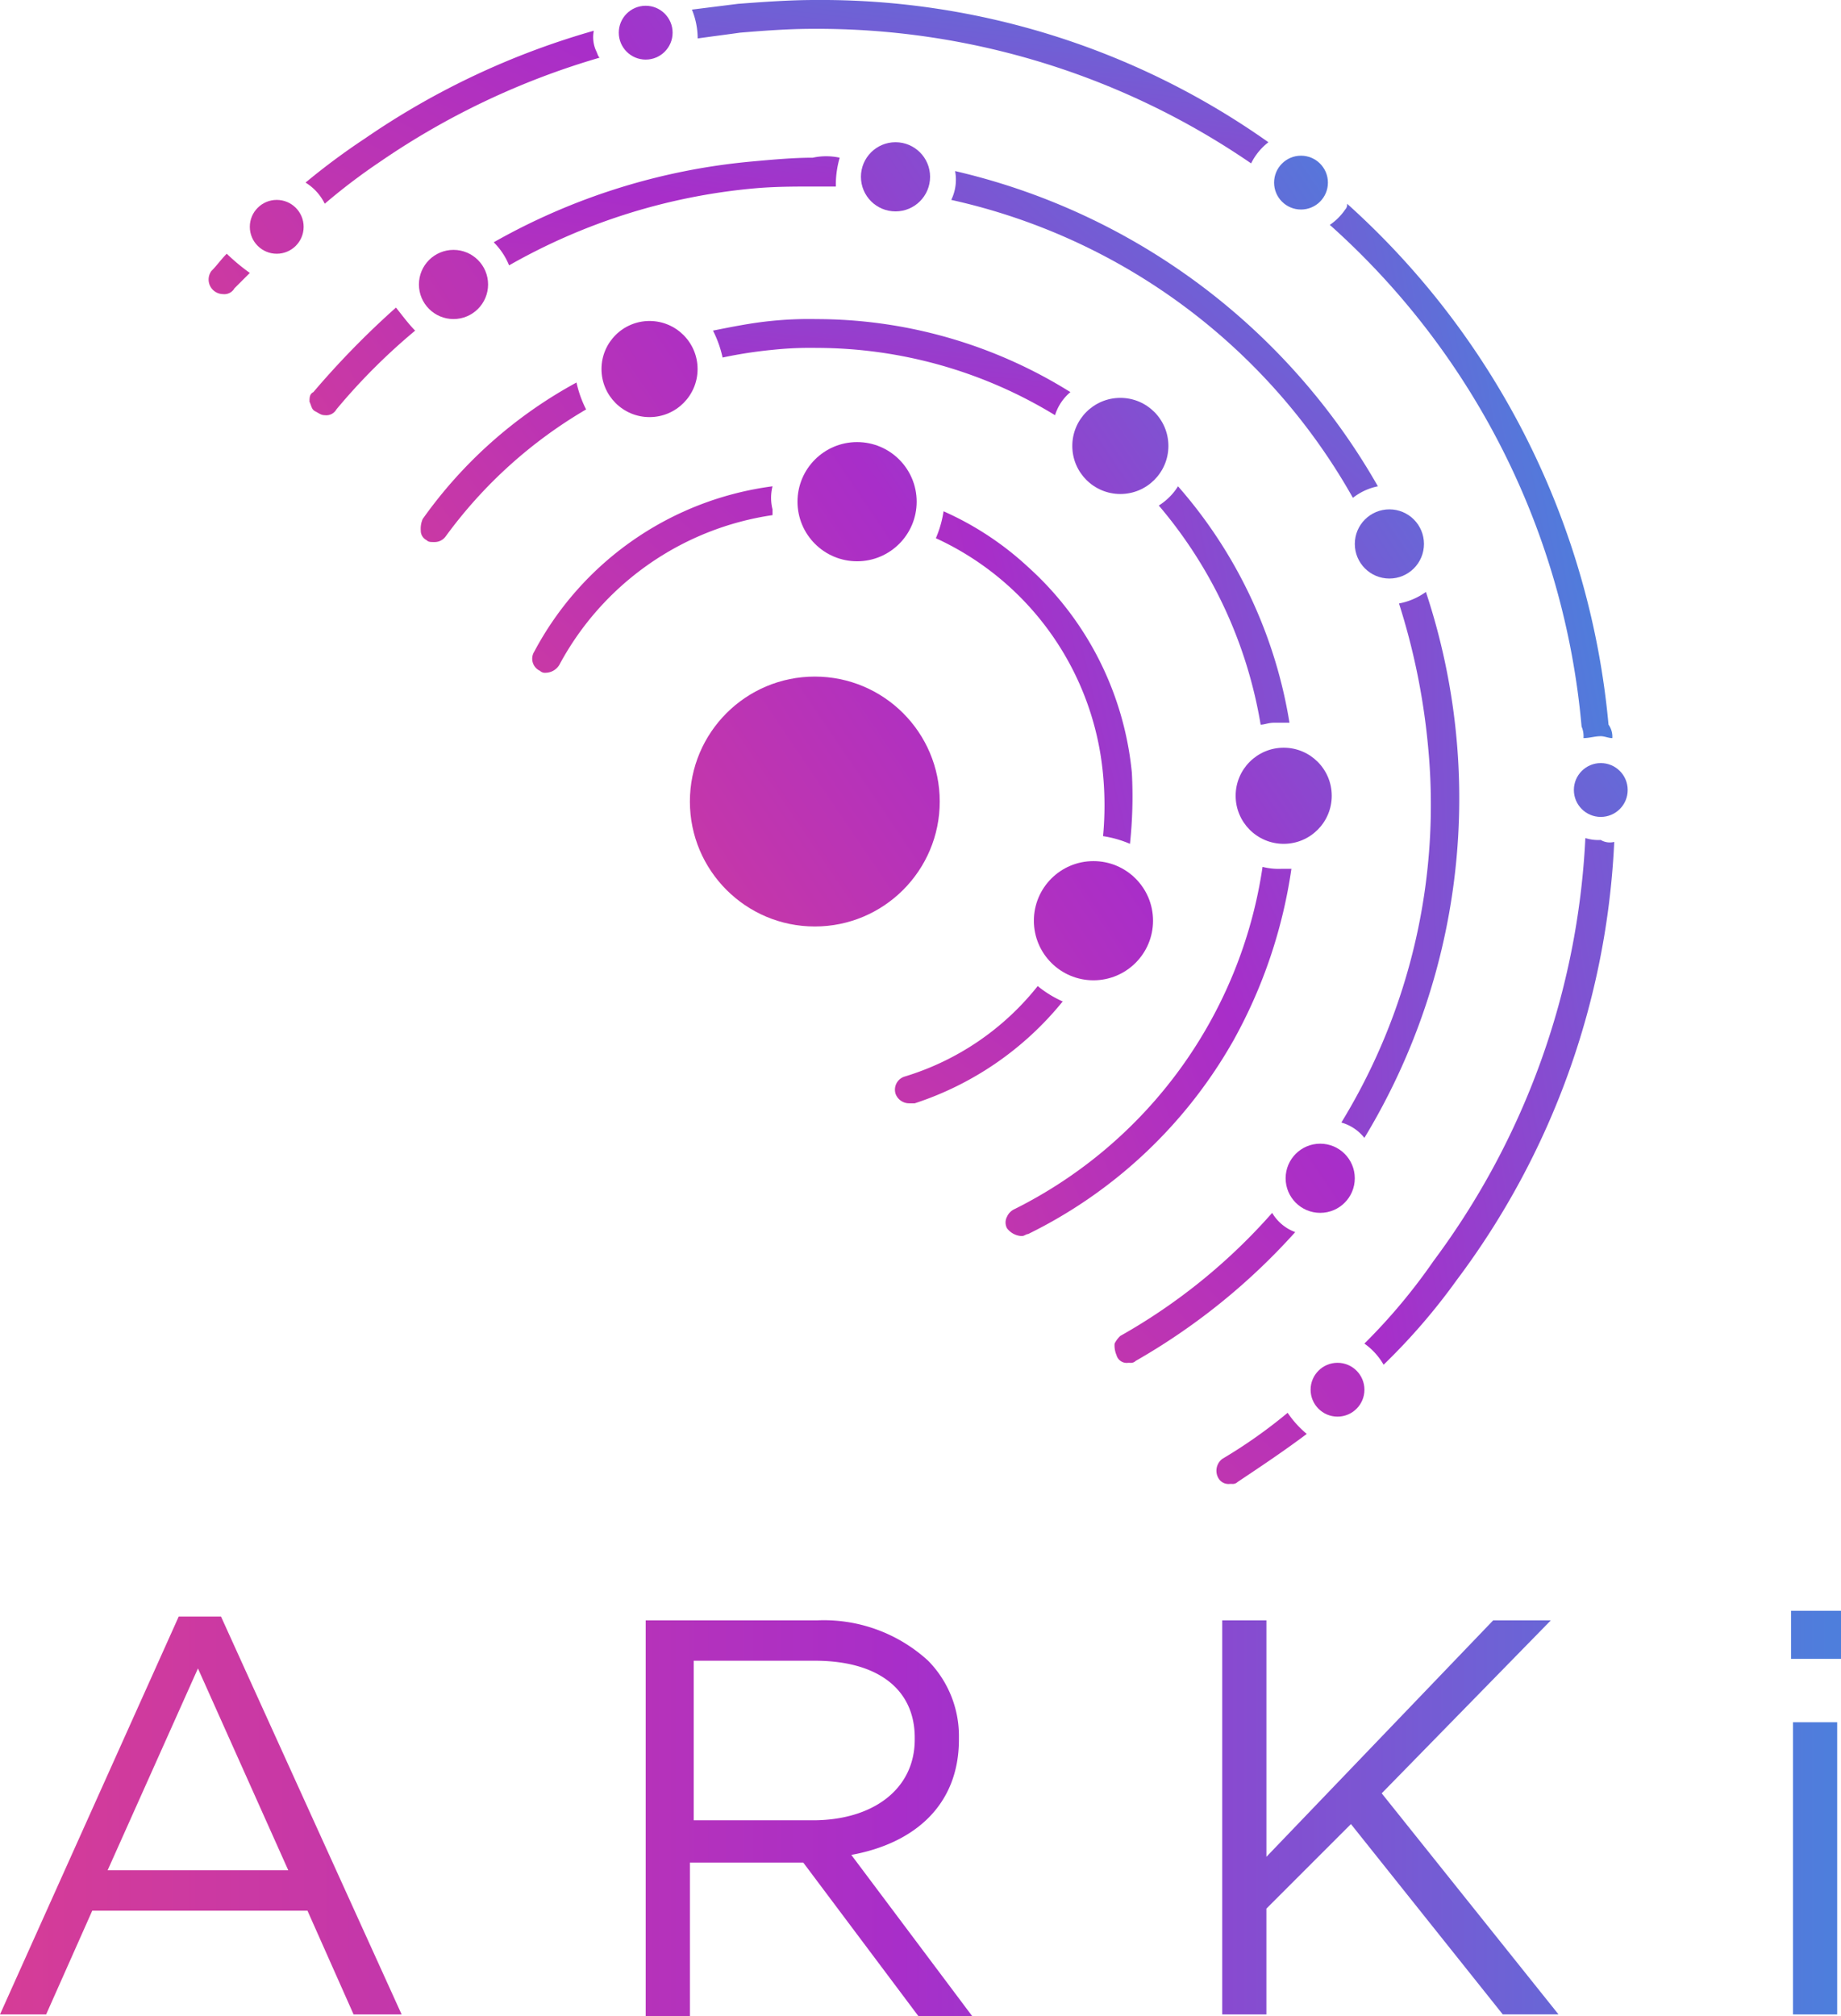 <svg xmlns="http://www.w3.org/2000/svg" xmlns:xlink="http://www.w3.org/1999/xlink" width="90.503" height="99.1" viewBox="0 0 90.503 99.1"><defs><linearGradient id="a" x1="0.033" y1="0.501" x2="4.555" y2="0.501" gradientUnits="objectBoundingBox"><stop offset="0" stop-color="#d83d94"/><stop offset="0.489" stop-color="#a82ec9"/><stop offset="1" stop-color="#4e7edc"/></linearGradient><linearGradient id="b" x1="-1.935" y1="0.497" x2="3.624" y2="0.497" xlink:href="#a"/><linearGradient id="c" x1="-3.594" y1="0.5" x2="1.806" y2="0.5" xlink:href="#a"/><linearGradient id="d" x1="-35.577" y1="0.501" x2="0.771" y2="0.501" xlink:href="#a"/><linearGradient id="e" x1="-1.249" y1="2.246" x2="4.67" y2="-3.491" xlink:href="#a"/><linearGradient id="f" x1="-0.727" y1="1.496" x2="3.405" y2="-2.112" xlink:href="#a"/><linearGradient id="g" x1="-2.061" y1="1.529" x2="2.982" y2="-0.493" xlink:href="#a"/><linearGradient id="h" x1="-0.953" y1="1.526" x2="5.052" y2="-2.69" xlink:href="#a"/><linearGradient id="i" x1="-1.042" y1="4.377" x2="1.734" y2="-2.623" xlink:href="#a"/><linearGradient id="j" x1="-4.585" y1="2.421" x2="3.01" y2="-0.401" xlink:href="#a"/><linearGradient id="k" x1="-0.93" y1="1.252" x2="2.542" y2="-0.57" xlink:href="#a"/><linearGradient id="l" x1="-1.37" y1="2.031" x2="4.125" y2="-2.456" xlink:href="#a"/><linearGradient id="m" x1="-1.298" y1="1.709" x2="8.093" y2="-4.54" xlink:href="#a"/><linearGradient id="n" x1="-0.855" y1="3.425" x2="2.014" y2="-2.741" xlink:href="#a"/><linearGradient id="o" x1="-1.27" y1="2.053" x2="1.057" y2="-0.006" xlink:href="#a"/><linearGradient id="p" x1="-5.178" y1="1.321" x2="3.214" y2="0.089" xlink:href="#a"/><linearGradient id="q" x1="-2.841" y1="3.388" x2="8.139" y2="-6.07" xlink:href="#a"/><linearGradient id="r" x1="-1.982" y1="1.296" x2="1.991" y2="0.019" xlink:href="#a"/><linearGradient id="s" x1="-2.921" y1="2.834" x2="21.22" y2="-13.831" xlink:href="#a"/><linearGradient id="t" x1="-0.743" y1="1.936" x2="2.632" y2="-1.952" xlink:href="#a"/><linearGradient id="u" x1="-0.791" y1="3.585" x2="0.931" y2="-0.532" xlink:href="#a"/><linearGradient id="v" x1="-2.671" y1="1.652" x2="0.842" y2="0.393" xlink:href="#a"/><linearGradient id="w" x1="-0.687" y1="1.304" x2="3.286" y2="-1.388" xlink:href="#a"/><linearGradient id="x" x1="-3.401" y1="3.141" x2="4.93" y2="-2.504" xlink:href="#a"/><linearGradient id="y" x1="-3.123" y1="2.962" x2="5.207" y2="-2.683" xlink:href="#a"/><linearGradient id="z" x1="-6.483" y1="5.231" x2="3.846" y2="-1.768" xlink:href="#a"/><linearGradient id="aa" x1="-5.957" y1="4.876" x2="4.372" y2="-2.123" xlink:href="#a"/><linearGradient id="ab" x1="-3.496" y1="3.208" x2="6.833" y2="-3.791" xlink:href="#a"/><linearGradient id="ac" x1="-3.674" y1="3.332" x2="10.672" y2="-6.389" xlink:href="#a"/><linearGradient id="ad" x1="-3.119" y1="2.943" x2="15.326" y2="-9.556" xlink:href="#a"/><linearGradient id="ae" x1="-9.493" y1="7.263" x2="8.952" y2="-5.235" xlink:href="#a"/><linearGradient id="af" x1="-16.53" y1="12.066" x2="1.915" y2="-0.433" xlink:href="#a"/><linearGradient id="ag" x1="-15.113" y1="11.093" x2="3.332" y2="-1.405" xlink:href="#a"/><linearGradient id="ah" x1="-6.585" y1="5.315" x2="11.86" y2="-7.183" xlink:href="#a"/><linearGradient id="ai" x1="-8.78" y1="6.781" x2="5.566" y2="-2.94" xlink:href="#a"/><linearGradient id="aj" x1="-11.198" y1="8.443" x2="3.148" y2="-1.278" xlink:href="#a"/><linearGradient id="ak" x1="-6.262" y1="5.084" x2="8.084" y2="-4.637" xlink:href="#a"/></defs><g transform="translate(-201.6 -337.3)"><g transform="translate(201.6 416.467)"><path d="M210.386,421.4h2.078l8.88,19.556h-2.362l-2.267-5.1H206.135l-2.267,5.1H201.6Zm5.385,12.47-4.44-9.92-4.44,9.92Z" transform="translate(-201.6 -421.117)" fill="url(#a)"/><path d="M235.294,421.6h8.313a7.589,7.589,0,0,1,5.479,1.984,5.276,5.276,0,0,1,1.512,3.779v.095c0,3.212-2.173,5.1-5.29,5.668l5.952,7.936h-2.645l-5.668-7.558h-5.574v7.558H235.2V421.6Zm8.125,9.825c2.929,0,5.007-1.511,5.007-3.968v-.095c0-2.362-1.795-3.779-4.913-3.779h-5.952v7.841Z" transform="translate(-203.458 -421.128)" fill="url(#b)"/><path d="M265.2,421.6h2.173v11.62L278.52,421.6h2.834l-8.313,8.5,8.691,10.864h-2.74l-7.463-9.353-4.157,4.156v5.2H265.2Z" transform="translate(-205.117 -421.128)" fill="url(#c)"/><path d="M294.8,421.1h2.456v2.362H294.8Zm.095,5.479h2.173v14.36h-2.173Z" transform="translate(-206.753 -421.1)" fill="url(#d)"/></g><g transform="translate(211.86 337.3)"><path d="M255.189,388.6a5.353,5.353,0,0,0,1.228.756,15.584,15.584,0,0,1-7.274,5.007h-.283a.711.711,0,0,1-.661-.472.676.676,0,0,1,.472-.85A13.256,13.256,0,0,0,255.189,388.6Z" transform="translate(-214.435 -340.137)" fill="url(#e)"/><path d="M241.109,362.6a2.3,2.3,0,0,0,0,1.134v.283a14.237,14.237,0,0,0-10.486,7.369.8.8,0,0,1-.661.378.347.347,0,0,1-.283-.094.655.655,0,0,1-.283-.945A15.552,15.552,0,0,1,241.109,362.6Z" transform="translate(-213.392 -338.699)" fill="url(#f)"/><path d="M259.842,380.244a5.419,5.419,0,0,0-1.323-.378,16.138,16.138,0,0,0,0-3.023,14.207,14.207,0,0,0-8.219-11.62,5.411,5.411,0,0,0,.378-1.323,15.117,15.117,0,0,1,4.157,2.74,15.628,15.628,0,0,1,5.1,10.108A21.9,21.9,0,0,1,259.842,380.244Z" transform="translate(-214.553 -338.771)" fill="url(#g)"/><path d="M231.152,357.2a5.458,5.458,0,0,0,.472,1.323,22.787,22.787,0,0,0-6.9,6.235.673.673,0,0,1-.567.283c-.189,0-.283,0-.378-.094a.52.52,0,0,1-.283-.472,1.2,1.2,0,0,1,.094-.567A22.308,22.308,0,0,1,231.152,357.2Z" transform="translate(-213.071 -338.4)" fill="url(#h)"/><path d="M256.272,357.49a2.408,2.408,0,0,0-.756,1.134,22.547,22.547,0,0,0-11.714-3.307,17.448,17.448,0,0,0-2.173.095,22.031,22.031,0,0,0-2.456.378,5.461,5.461,0,0,0-.472-1.323c.945-.189,1.889-.378,2.834-.472a18.211,18.211,0,0,1,2.267-.094A23.587,23.587,0,0,1,256.272,357.49Z" transform="translate(-213.911 -338.218)" fill="url(#i)"/><path d="M268.324,374.22h-.756c-.283,0-.472.095-.661.095a22.256,22.256,0,0,0-5.007-10.77,3,3,0,0,0,.945-.945A23.245,23.245,0,0,1,268.324,374.22Z" transform="translate(-215.194 -338.699)" fill="url(#j)"/><path d="M267.978,382.495a24.606,24.606,0,0,1-2.834,8.408,23.461,23.461,0,0,1-10.108,9.542c-.094,0-.189.094-.284.094h-.094a.956.956,0,0,1-.661-.378.6.6,0,0,1,0-.567.737.737,0,0,1,.378-.378A22.457,22.457,0,0,0,266.56,382.4a3.214,3.214,0,0,0,.945.094h.472Z" transform="translate(-214.753 -339.794)" fill="url(#k)"/><path d="M268.48,401.345a31.633,31.633,0,0,1-7.841,6.329.347.347,0,0,1-.284.095h-.094a.518.518,0,0,1-.567-.378,1.2,1.2,0,0,1-.094-.567,1.3,1.3,0,0,1,.283-.378,28.759,28.759,0,0,0,7.463-6.046A2.206,2.206,0,0,0,268.48,401.345Z" transform="translate(-215.067 -340.789)" fill="url(#l)"/><path d="M222.9,354.434a30,30,0,0,0-3.873,3.873.571.571,0,0,1-.567.284c-.189,0-.283-.094-.472-.189s-.189-.283-.283-.472c0-.189,0-.378.189-.472a42.188,42.188,0,0,1,4.062-4.157C222.329,353.772,222.612,354.15,222.9,354.434Z" transform="translate(-212.75 -338.185)" fill="url(#m)"/><path d="M244.3,345.5a4.786,4.786,0,0,0-.189,1.228v.189h-1.134c-.945,0-1.889,0-2.929.095a29.763,29.763,0,0,0-12,3.779,3.4,3.4,0,0,0-.756-1.134,31.519,31.519,0,0,1,12.659-3.968c1.039-.095,2.078-.189,3.023-.189A3.11,3.11,0,0,1,244.3,345.5Z" transform="translate(-213.281 -337.749)" fill="url(#n)"/><path d="M272.073,361.693a2.93,2.93,0,0,0-1.228.567A30.126,30.126,0,0,0,251.1,347.617a2.271,2.271,0,0,0,.189-1.417,32.3,32.3,0,0,1,20.784,15.493Z" transform="translate(-214.597 -337.792)" fill="url(#o)"/><path d="M272.534,394.93a2.2,2.2,0,0,0-1.134-.756,29.909,29.909,0,0,0,4.251-18.611,33.093,33.093,0,0,0-1.417-6.9,3.311,3.311,0,0,0,1.323-.567,32.19,32.19,0,0,1-3.023,26.83Z" transform="translate(-215.72 -339.003)" fill="url(#p)"/><path d="M269.34,411.839c-1.134.85-2.267,1.606-3.4,2.362a.347.347,0,0,1-.283.094h-.094a.571.571,0,0,1-.567-.283.733.733,0,0,1,.189-.945A24.707,24.707,0,0,0,268.4,410.8,4.949,4.949,0,0,0,269.34,411.839Z" transform="translate(-215.36 -341.364)" fill="url(#q)"/><path d="M284.881,381.089a38.823,38.823,0,0,1-7.747,21.539,30.7,30.7,0,0,1-3.59,4.157,3.27,3.27,0,0,0-.945-1.039,28.689,28.689,0,0,0,3.4-4.062,37.842,37.842,0,0,0,7.463-20.784,2.081,2.081,0,0,0,.756.094A.875.875,0,0,0,284.881,381.089Z" transform="translate(-215.786 -339.711)" fill="url(#r)"/><path d="M214.482,351.445l-.756.756a.571.571,0,0,1-.567.283.715.715,0,0,1-.567-1.134c.283-.283.472-.567.756-.85A9.994,9.994,0,0,0,214.482,351.445Z" transform="translate(-212.461 -338.03)" fill="url(#s)"/><path d="M231.765,339.845c.094.189.094.283.189.378a37.6,37.6,0,0,0-10.77,5.1,29.8,29.8,0,0,0-2.74,2.078,2.514,2.514,0,0,0-.945-1.039,33.556,33.556,0,0,1,2.929-2.173,38.3,38.3,0,0,1,11.242-5.29A1.633,1.633,0,0,0,231.765,339.845Z" transform="translate(-212.739 -337.388)" fill="url(#t)"/><path d="M243.646,337.3a38.075,38.075,0,0,1,22.3,6.991,2.953,2.953,0,0,0-.85,1.039,37.714,37.714,0,0,0-21.539-6.613c-1.228,0-2.456.095-3.59.189-.661.094-1.417.189-2.078.283a3.79,3.79,0,0,0-.283-1.417l2.267-.284C241.1,337.395,242.418,337.3,243.646,337.3Z" transform="translate(-213.851 -337.3)" fill="url(#u)"/><path d="M284.687,374.163c-.189,0-.378-.094-.567-.094-.283,0-.567.094-.85.094a1.2,1.2,0,0,0-.094-.567A37.472,37.472,0,0,0,270.8,348.939a2.878,2.878,0,0,0,.756-.756.347.347,0,0,0,.094-.283A39.211,39.211,0,0,1,284.5,373.5,1.018,1.018,0,0,1,284.687,374.163Z" transform="translate(-215.686 -337.886)" fill="url(#v)"/><g transform="translate(2.021 0.283)"><circle cx="6.141" cy="6.141" r="6.141" transform="translate(21.634 32.97)" fill="url(#w)"/><circle cx="2.929" cy="2.929" r="2.929" transform="translate(26.924 21.445)" fill="url(#x)"/><circle cx="2.929" cy="2.929" r="2.929" transform="translate(38.544 42.039)" fill="url(#y)"/><circle cx="2.362" cy="2.362" r="2.362" transform="translate(40.433 19.272)" fill="url(#z)"/><circle cx="2.362" cy="2.362" r="2.362" transform="translate(48.463 36.466)" fill="url(#aa)"/><circle cx="2.362" cy="2.362" r="2.362" transform="translate(17.288 15.493)" fill="url(#ab)"/><circle cx="1.7" cy="1.7" r="1.7" transform="translate(8.313 11.998)" fill="url(#ac)"/><circle cx="1.323" cy="1.323" r="1.323" transform="translate(0 9.542)" fill="url(#ad)"/><circle cx="1.323" cy="1.323" r="1.323" transform="translate(18.138)" fill="url(#ae)"/><circle cx="1.323" cy="1.323" r="1.323" transform="translate(50.353 7.369)" fill="url(#af)"/><circle cx="1.323" cy="1.323" r="1.323" transform="translate(65.09 37.221)" fill="url(#ag)"/><circle cx="1.323" cy="1.323" r="1.323" transform="translate(52.148 66.696)" fill="url(#ah)"/><circle cx="1.7" cy="1.7" r="1.7" transform="translate(30.042 6.707)" fill="url(#ai)"/><circle cx="1.7" cy="1.7" r="1.7" transform="translate(54.321 24.751)" fill="url(#aj)"/><circle cx="1.7" cy="1.7" r="1.7" transform="translate(50.92 55.927)" fill="url(#ak)"/></g></g></g></svg>